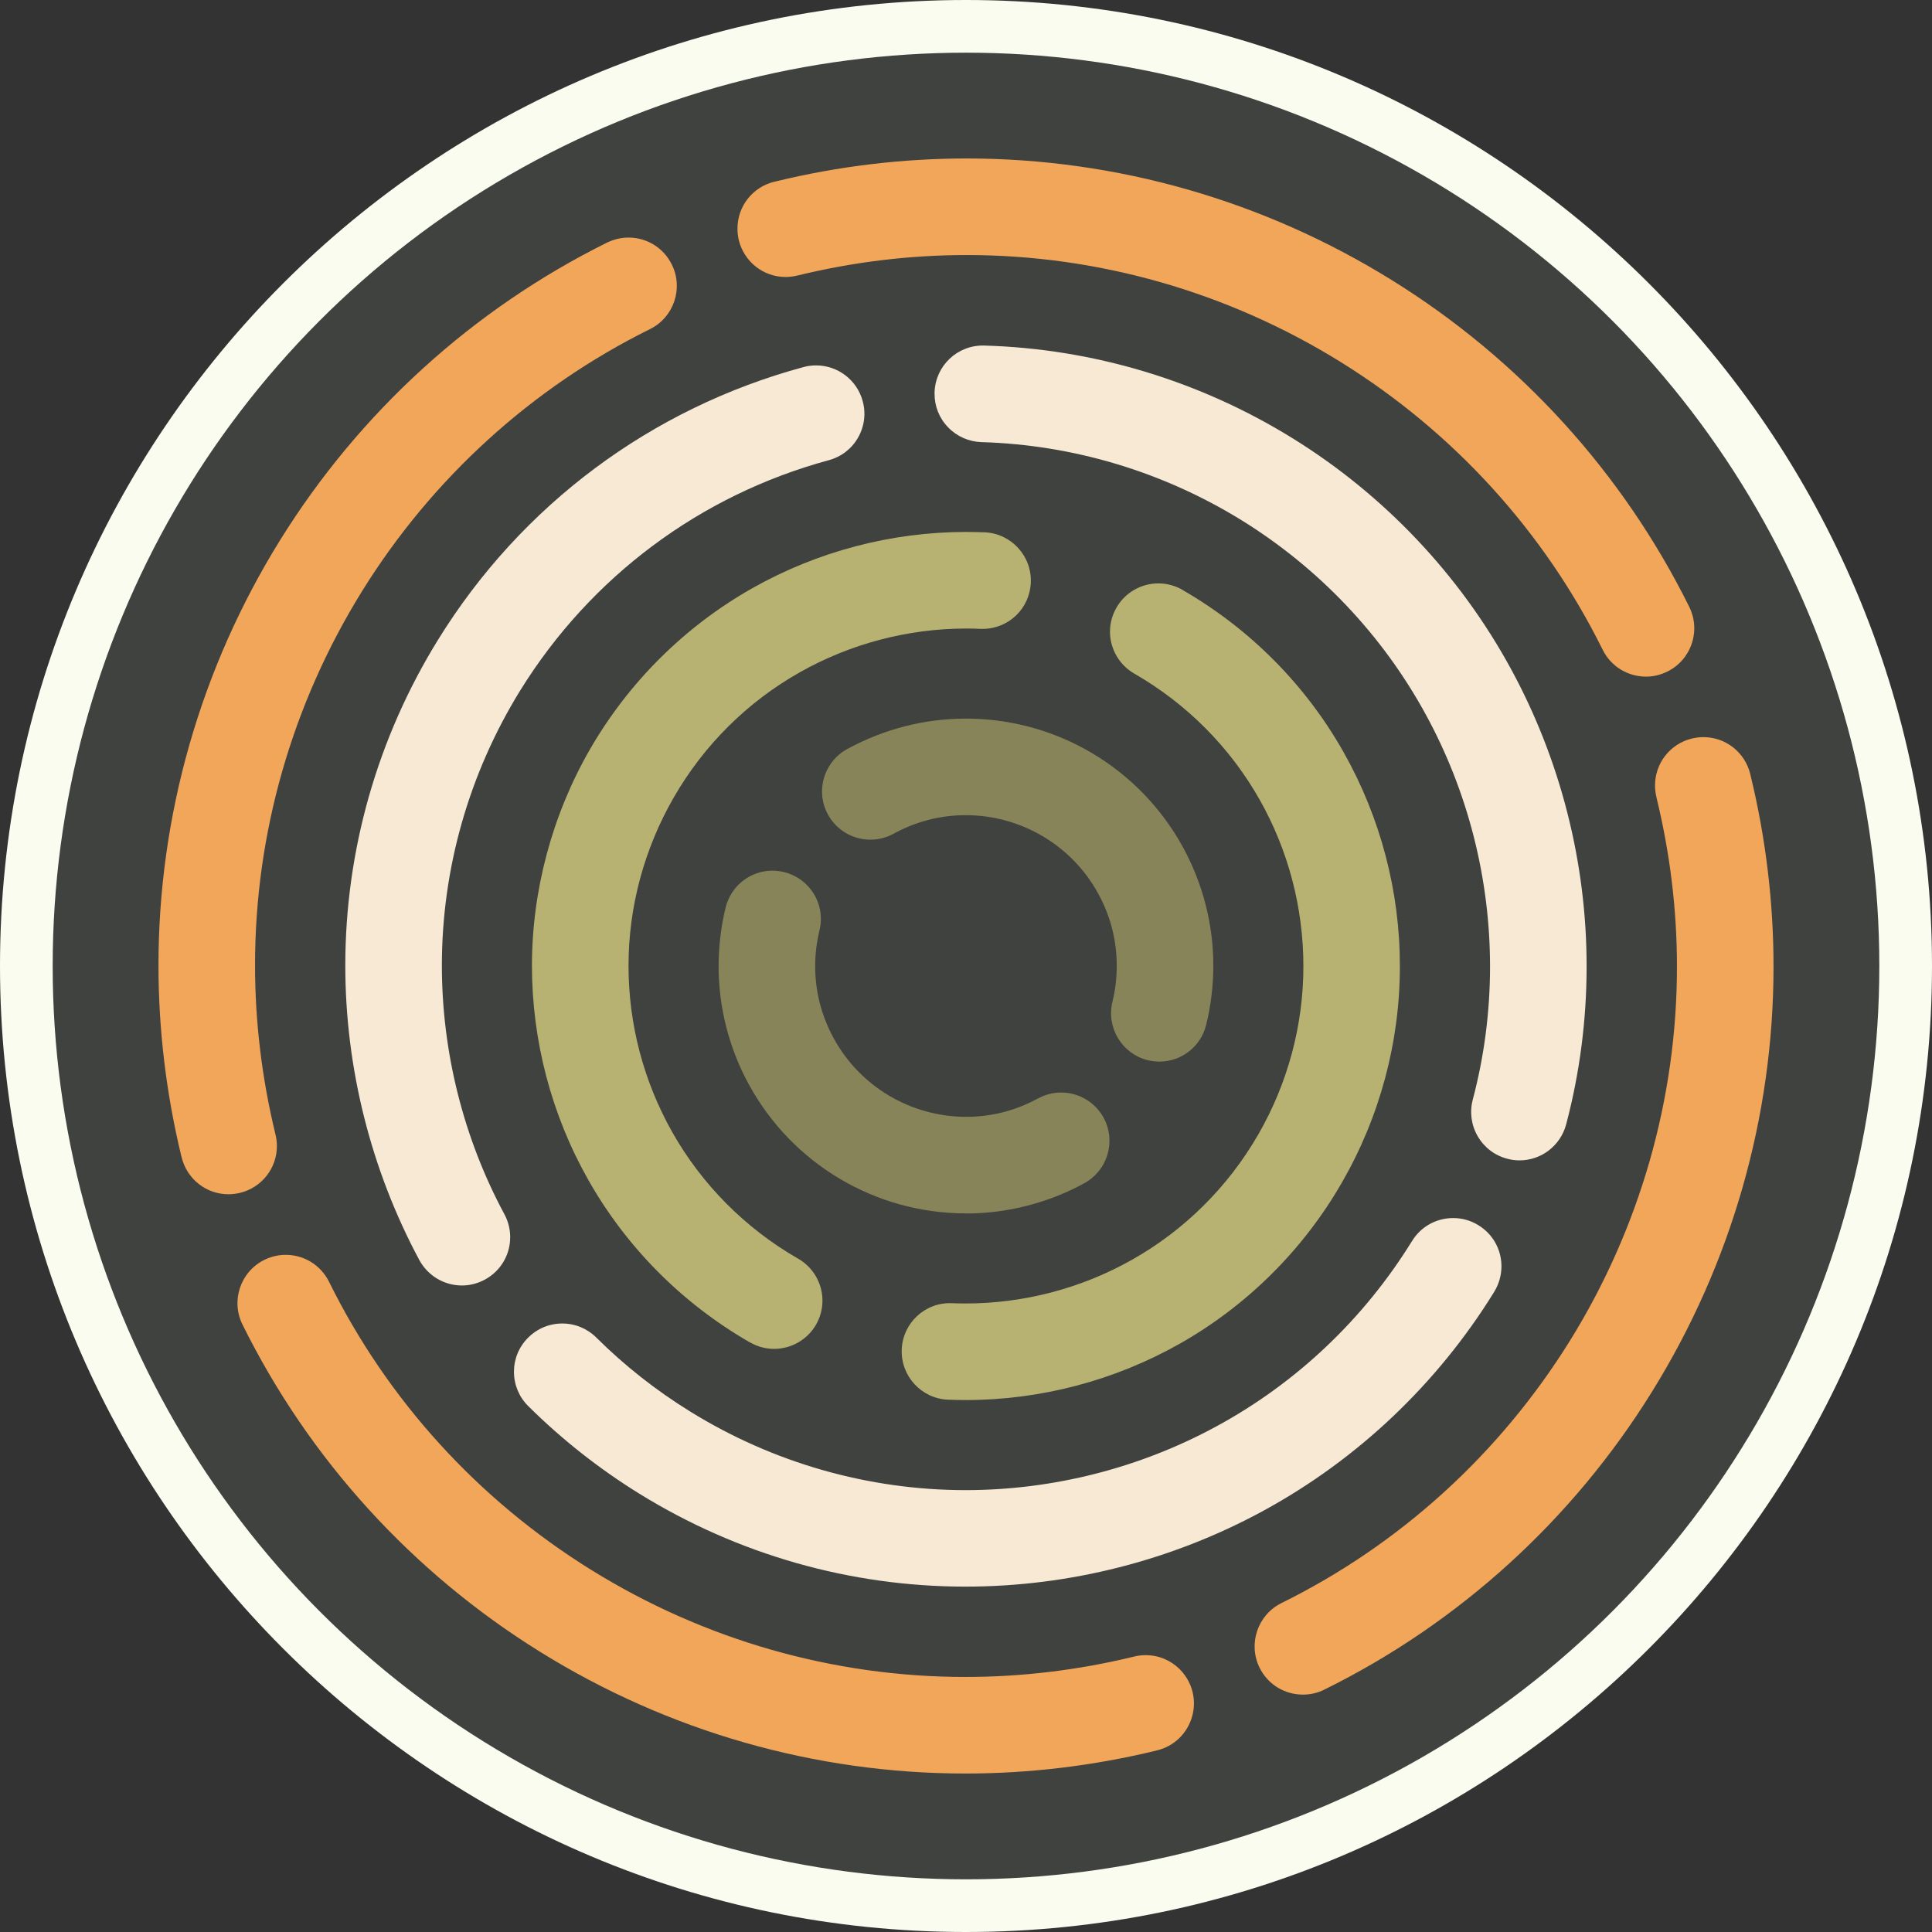 <?xml version="1.0" encoding="UTF-8"?>
<svg id="Layer_1" xmlns="http://www.w3.org/2000/svg" version="1.1" viewBox="0 0 220.06 220.06">
  <rect x="0" y="0" width="220.06" height="220.06" fill="#333333" stroke="none"/>
  <!-- Generator: Adobe Illustrator 29.5.1, SVG Export Plug-In . SVG Version: 2.1.0 Build 141)  -->
  <defs>
    <style>
      .st0 {
        fill: #f2a65a;
      }

      .st1 {
        fill: #878459;
      }

      .st2 {
        fill: #fafcef;
      }

      .st3 {
        fill: #b8b272;
      }

      .st4 {
        fill: #f7e9d4;
      }

      .st5 {
        fill: #3f423f;
      }
    </style>
  </defs>
  <path class="st2" d="M110.03,0C49.36,0,0,49.36,0,110.03s49.36,110.03,110.03,110.03,110.03-49.36,110.03-110.03S170.7,0,110.03,0Z"/>
  <circle class="st5" cx="110.03" cy="110.03" r="104.03"/>
  <path class="st1" d="M110.03,138.21c-10.33,0-19.81-5.64-24.75-14.72-2.25-4.12-3.43-8.77-3.43-13.44,0-2.25.27-4.5.8-6.68.61-2.47,2.8-4.2,5.34-4.2.44,0,.88.06,1.31.16,1.42.35,2.63,1.23,3.4,2.49.76,1.25.99,2.73.64,4.15-.32,1.34-.49,2.71-.49,4.08,0,2.88.71,5.63,2.09,8.18,3.01,5.53,8.79,8.97,15.11,8.98,2.88,0,5.63-.71,8.17-2.09h.02c.8-.45,1.71-.68,2.63-.68,2.01,0,3.86,1.1,4.83,2.86.44.81.67,1.71.67,2.62,0,2.02-1.09,3.88-2.86,4.85-.02,0-.03,0-.03.02-4.13,2.24-8.77,3.43-13.44,3.43h-.03.02ZM132.05,120.92c-.43,0-.88-.06-1.31-.16-2.94-.72-4.75-3.71-4.03-6.65.33-1.35.49-2.73.49-4.1,0-2.88-.7-5.64-2.09-8.19-3-5.52-8.79-8.96-15.1-8.97-2.89,0-5.64.71-8.19,2.09-.02.01-.03.02-.05.03-.8.44-1.72.67-2.63.67-2.01,0-3.86-1.09-4.83-2.85-.44-.81-.68-1.71-.68-2.62,0-2.02,1.09-3.88,2.86-4.85.03-.01.05-.03.08-.04,4.12-2.24,8.76-3.43,13.42-3.43h.04c10.32,0,19.81,5.64,24.75,14.72,2.24,4.12,3.43,8.77,3.42,13.44,0,2.25-.27,4.51-.81,6.71-.6,2.47-2.8,4.2-5.34,4.2h0Z"/>
  <path class="st3" d="M110.01,159.47v-.05l-.03.05c-.68,0-1.35-.02-2-.04-3.03-.13-5.39-2.69-5.27-5.72.12-3.04,2.69-5.41,5.72-5.27.52.02,1.04.03,1.55.03,6.65,0,13.21-1.73,18.98-4.99,5.95-3.36,10.91-8.28,14.35-14.24,3.37-5.84,5.15-12.47,5.15-19.17s-1.72-13.21-4.98-18.98c-3.36-5.95-8.28-10.91-14.24-14.34-.02,0-.03-.02-.05-.03-1.7-.98-2.76-2.81-2.76-4.78,0-.95.26-1.9.74-2.73.97-1.7,2.8-2.76,4.77-2.76.95,0,1.9.25,2.74.73l.05.03v.06-.05c7.66,4.42,13.99,10.8,18.31,18.46,4.2,7.43,6.42,15.87,6.41,24.39,0,8.63-2.29,17.16-6.63,24.67-4.41,7.65-10.79,13.98-18.44,18.31-7.43,4.2-15.86,6.42-24.38,6.42h0ZM88.17,153.64h0c-.95,0-1.89-.25-2.72-.73l-.06-.03s-.05-.03-.08-.04c-7.65-4.42-13.98-10.8-18.31-18.46-4.2-7.43-6.41-15.87-6.41-24.39s2.29-17.16,6.63-24.68c4.42-7.64,10.8-13.97,18.45-18.3,7.43-4.2,15.86-6.42,24.38-6.42h.02c.67,0,1.35.02,2.08.04,3.03.13,5.39,2.7,5.26,5.73-.12,2.96-2.53,5.27-5.49,5.27h-.23c-.57-.03-1.1-.04-1.62-.04-6.64,0-13.21,1.73-18.98,4.99-5.95,3.36-10.91,8.28-14.34,14.24-3.37,5.84-5.16,12.47-5.16,19.17s1.73,13.2,4.99,18.98c3.36,5.94,8.28,10.9,14.23,14.34l.11.06c1.7.98,2.76,2.81,2.76,4.77,0,.96-.25,1.9-.73,2.74-.98,1.7-2.81,2.76-4.78,2.76Z"/>
  <path class="st4" d="M109.99,180.72h-.04c-13.09,0-25.93-3.66-37.12-10.58-4.59-2.84-8.85-6.2-12.66-9.98-1.05-1.04-1.62-2.42-1.63-3.89,0-1.47.56-2.85,1.6-3.89,1.04-1.05,2.43-1.63,3.9-1.63s2.84.57,3.88,1.6c3.21,3.19,6.81,6.03,10.7,8.43,9.45,5.85,20.29,8.94,31.34,8.95,10,0,19.92-2.53,28.68-7.31,9.04-4.92,16.69-12.17,22.14-20.98.02-.03.04-.06.06-.09,1-1.63,2.76-2.61,4.68-2.61,1.02,0,2.02.28,2.88.82,1.63,1,2.61,2.74,2.62,4.65,0,1.03-.28,2.04-.82,2.92l-.06.1c-6.45,10.42-15.52,19.01-26.22,24.84-10.38,5.66-22.12,8.65-33.93,8.65h0ZM52.62,146.42c-2.03,0-3.89-1.11-4.86-2.9-5.51-10.28-8.43-21.88-8.43-33.55,0-13.1,3.66-25.94,10.59-37.14,9.47-15.31,24.24-26.32,41.6-31.02.47-.13.95-.19,1.44-.19,2.47,0,4.66,1.67,5.3,4.06.39,1.41.2,2.9-.53,4.17-.73,1.28-1.92,2.19-3.34,2.57-14.65,3.98-27.12,13.29-35.12,26.2-5.84,9.45-8.94,20.29-8.94,31.35,0,9.86,2.46,19.67,7.13,28.35.43.8.66,1.71.65,2.62,0,2.02-1.12,3.87-2.9,4.82-.8.43-1.69.66-2.59.66h0ZM173.08,132.17v-.05.05c-.48,0-.95-.06-1.41-.19-1.42-.37-2.61-1.28-3.35-2.55s-.94-2.75-.57-4.17c1.31-4.94,1.97-10.05,1.97-15.17,0-10-2.52-19.91-7.3-28.67-4.92-9.04-12.17-16.7-20.98-22.15-8.95-5.53-19.2-8.61-29.65-8.91-1.44-.05-2.79-.64-3.79-1.68-1.01-1.03-1.56-2.4-1.55-3.84v-.14c.09-3.05,2.62-5.43,5.66-5.34,12.38.35,24.52,4,35.12,10.56,10.42,6.45,19.01,15.52,24.85,26.23,5.66,10.38,8.65,22.12,8.64,33.94,0,6.07-.78,12.12-2.33,17.98-.64,2.41-2.82,4.1-5.31,4.1h0Z"/>
  <path class="st0" d="M109.96,202.01c-17.09,0-33.83-4.79-48.42-13.85-14.6-9.06-26.33-21.95-33.92-37.29-1.35-2.72-.23-6.02,2.49-7.37.77-.37,1.58-.57,2.43-.57,2.11,0,4,1.18,4.94,3.07,6.66,13.48,16.98,24.82,29.85,32.81,12.86,7.98,27.59,12.2,42.61,12.2h.02c6.38,0,12.79-.77,19.04-2.28l.25-.06h0c.97-.23,1.99-.18,2.94.12,1.27.42,2.34,1.27,3.02,2.41.29.48.5.99.63,1.53.46,1.89-.13,3.91-1.54,5.27-.69.67-1.56,1.14-2.5,1.37-.04,0-.07.02-.11.03-7.13,1.73-14.44,2.61-21.73,2.61h0ZM148.41,193.02c-2.11,0-4-1.17-4.94-3.06-1.34-2.72-.22-6.03,2.5-7.37,13.49-6.66,24.84-16.99,32.84-29.86,7.98-12.86,12.2-27.6,12.2-42.63,0-6.43-.78-12.89-2.32-19.21h0s-.02-.07-.02-.11h0c-.1-.43-.16-.87-.16-1.31,0-2.54,1.72-4.74,4.19-5.35.44-.1.88-.16,1.32-.16,2.54,0,4.73,1.73,5.34,4.2l.03.14c1.74,7.16,2.62,14.5,2.62,21.8,0,17.09-4.79,33.84-13.85,48.43-9.06,14.61-21.97,26.34-37.31,33.92-.76.38-1.58.57-2.43.57h0ZM26.03,136.03c-2.54,0-4.73-1.73-5.34-4.2v-.03s0-.02-.02-.04c-1.74-7.17-2.62-14.5-2.62-21.8,0-17.08,4.79-33.82,13.83-48.4,9.06-14.6,21.95-26.33,37.27-33.93.77-.37,1.59-.57,2.44-.57,2.11,0,4,1.18,4.93,3.07,1.35,2.71.23,6.02-2.49,7.36-13.47,6.67-24.82,17-32.8,29.86-7.97,12.86-12.19,27.59-12.18,42.61,0,6.42.78,12.87,2.31,19.18v.04s.02.03.02.04c.1.43.16.87.16,1.31,0,2.54-1.73,4.74-4.2,5.34-.43.1-.87.16-1.31.16ZM187.48,77.07h0c-2.11-.01-4-1.18-4.93-3.06-6.67-13.47-16.99-24.8-29.85-32.78-12.85-7.97-27.57-12.18-42.58-12.18h-.02c-6.43,0-12.89.78-19.21,2.32h-.02s-.05,0-.07.02c-.43.1-.87.16-1.31.16-2.54,0-4.73-1.73-5.34-4.2-.1-.43-.15-.87-.15-1.31,0-2.53,1.7-4.71,4.15-5.33h.04s.1-.03.14-.04c7.15-1.74,14.47-2.62,21.77-2.62,17.07,0,33.81,4.79,48.39,13.83,14.59,9.04,26.32,21.92,33.92,37.24.65,1.32.75,2.81.28,4.2s-1.45,2.52-2.77,3.17c-.77.38-1.59.58-2.44.58Z"/>
</svg>